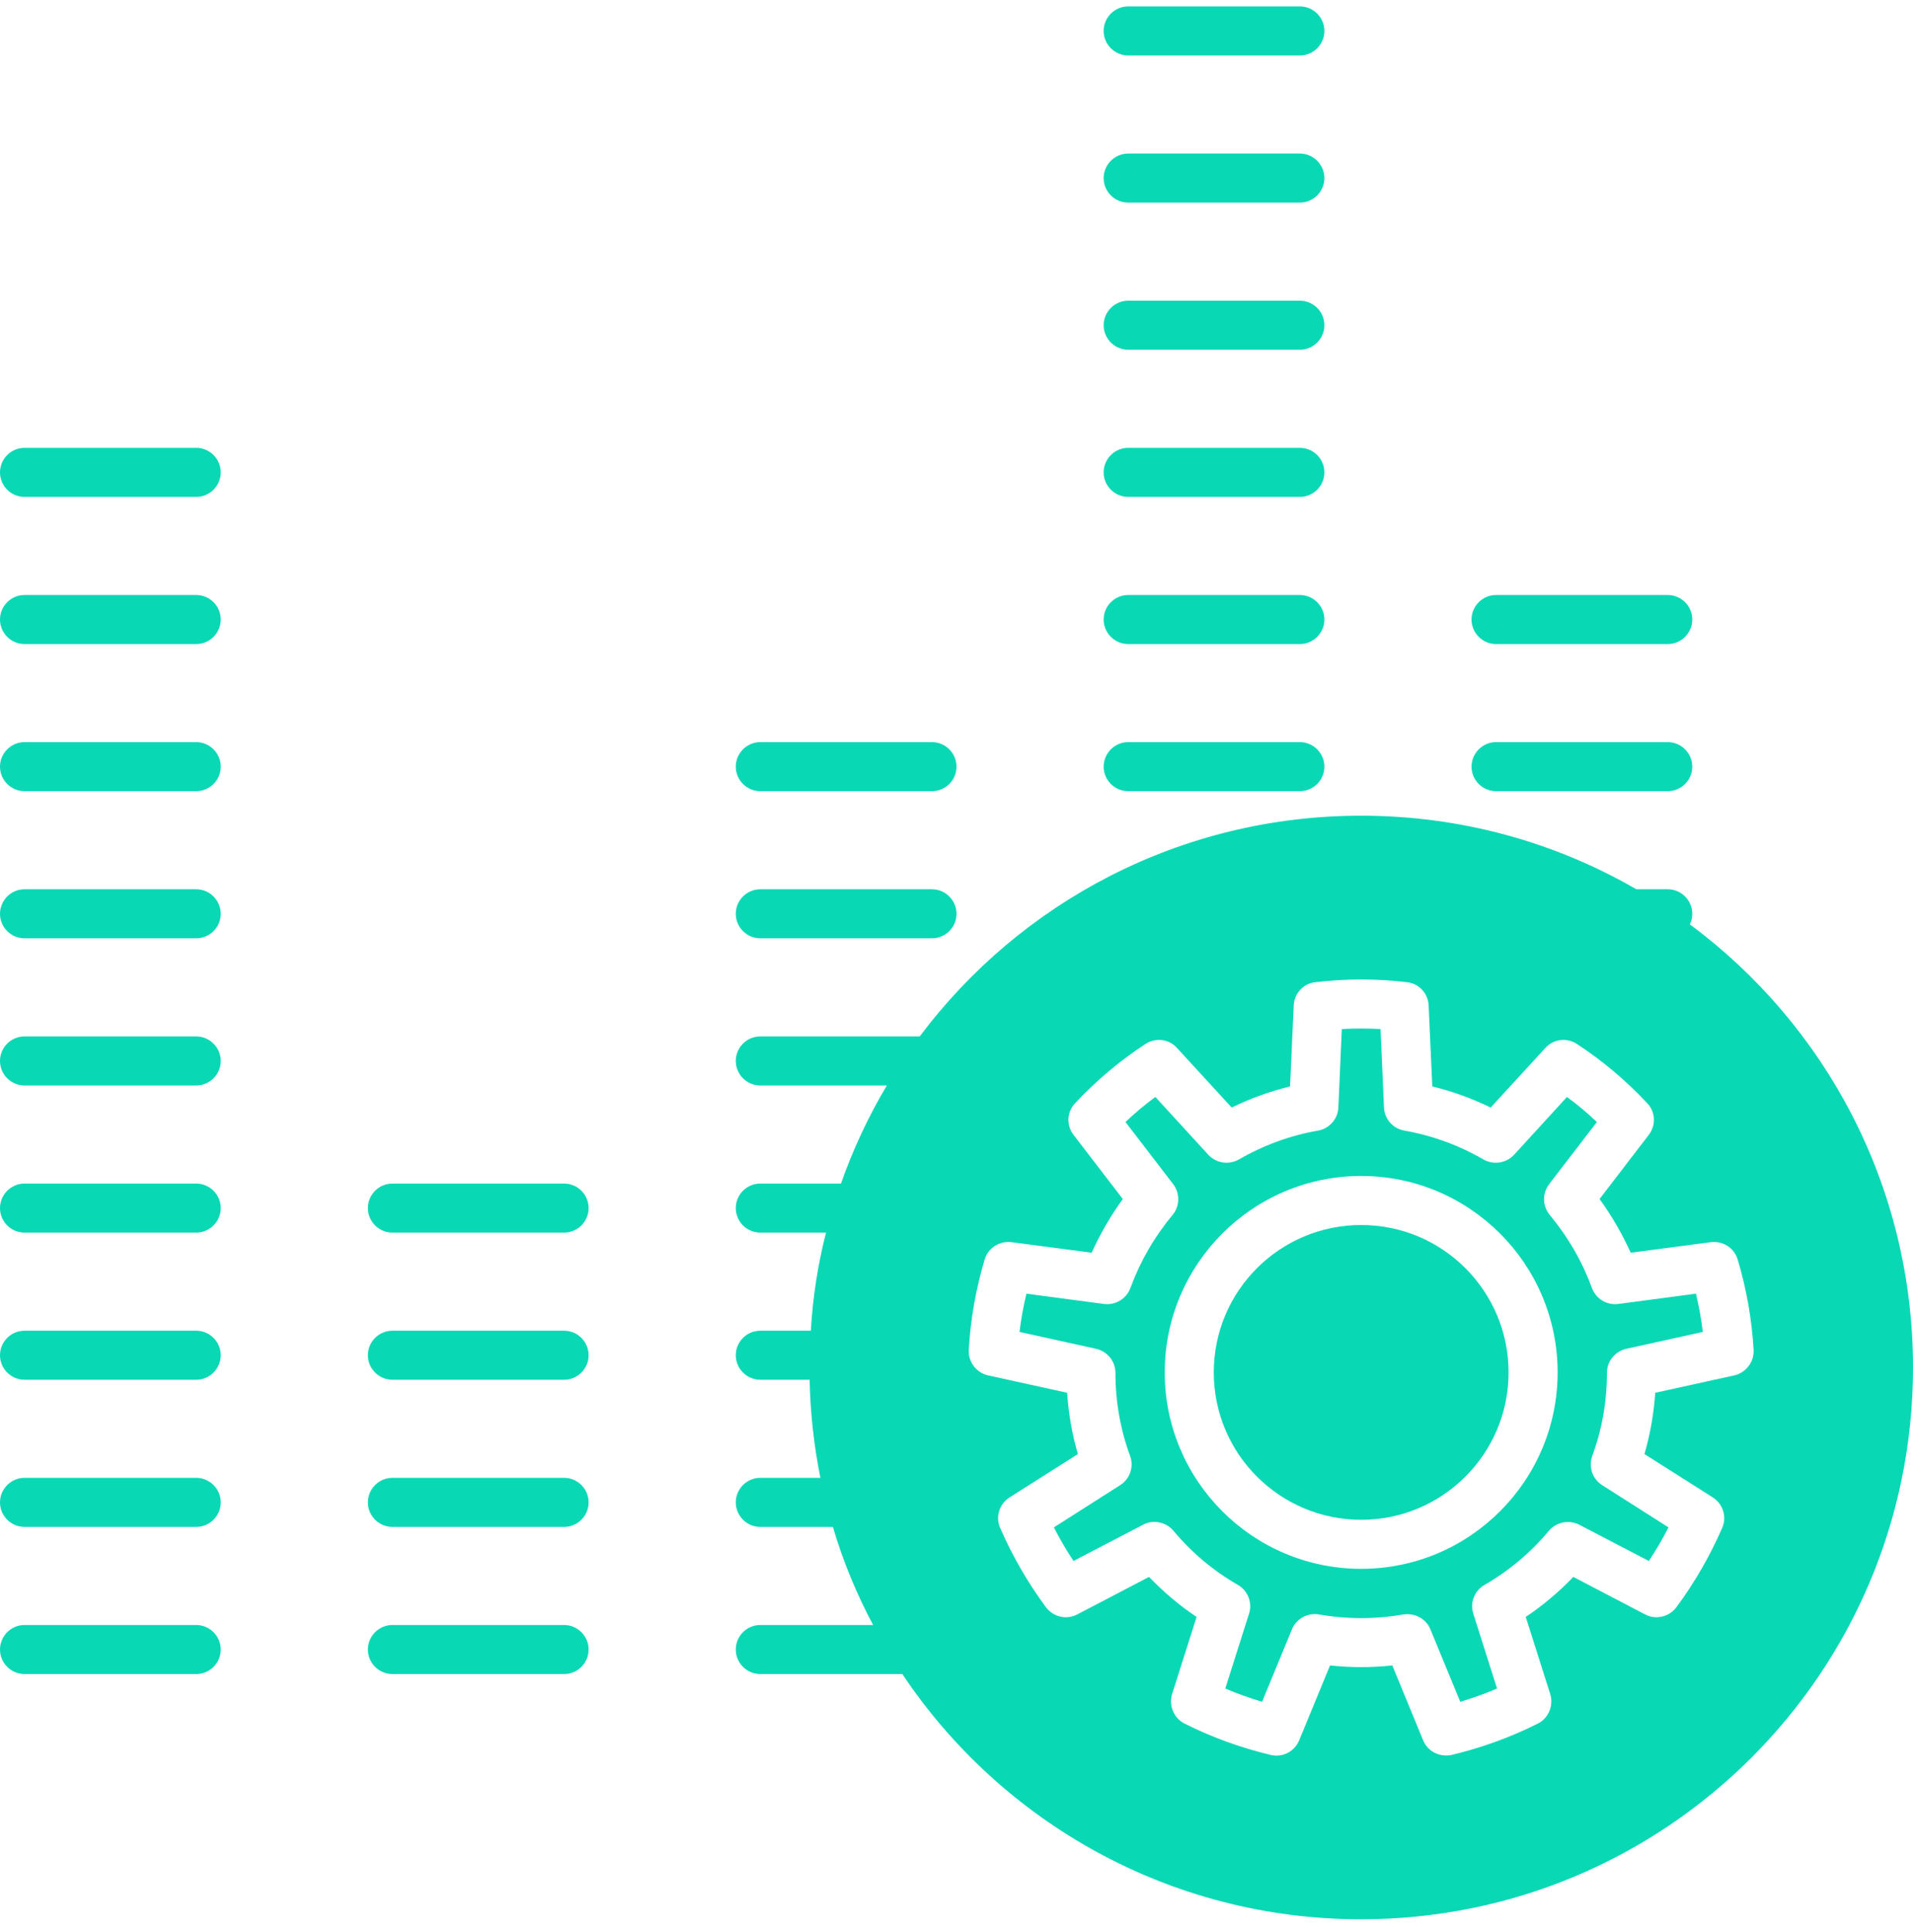 <?xml version="1.0" encoding="UTF-8"?>
<svg xmlns="http://www.w3.org/2000/svg" width="100" height="101" viewBox="0 0 100 101" fill="none">
  <g clip-path="url(#clip0_58_1722)">
    <path d="M71.154 79.451C75.409 79.451 78.859 76.001 78.859 71.746C78.859 67.49 75.409 64.041 71.154 64.041C66.898 64.041 63.449 67.49 63.449 71.746C63.449 76.001 66.898 79.451 71.154 79.451Z" fill="#09D8B5"></path>
    <path d="M83.231 76.118C83.744 74.733 84 73.258 84 71.771C84 71.169 84.41 70.656 85 70.515L89.013 69.63C88.936 68.964 88.808 68.284 88.654 67.63L84.59 68.169C84 68.246 83.423 67.9 83.218 67.335C82.705 65.938 81.962 64.656 81.013 63.515C80.628 63.053 80.615 62.387 80.974 61.912L83.474 58.656C82.974 58.182 82.462 57.746 81.91 57.348L79.141 60.374C78.731 60.81 78.077 60.912 77.551 60.617C76.269 59.874 74.872 59.361 73.41 59.105C72.82 59.002 72.372 58.502 72.346 57.9L72.167 53.797C71.474 53.758 70.833 53.758 70.141 53.797L69.962 57.9C69.936 58.502 69.487 59.002 68.897 59.105C67.436 59.361 66.038 59.874 64.756 60.617C64.231 60.912 63.577 60.81 63.167 60.374L60.397 57.348C59.846 57.746 59.333 58.182 58.833 58.656L61.333 61.912C61.692 62.387 61.679 63.053 61.295 63.515C60.346 64.656 59.603 65.938 59.09 67.335C58.885 67.9 58.295 68.246 57.718 68.169L53.654 67.63C53.5 68.284 53.372 68.964 53.295 69.63L57.308 70.515C57.897 70.656 58.308 71.169 58.308 71.771C58.308 73.258 58.564 74.733 59.077 76.118C59.282 76.682 59.064 77.323 58.551 77.643L55.09 79.848C55.397 80.451 55.744 81.041 56.115 81.605L59.756 79.707C60.282 79.425 60.949 79.566 61.333 80.015C62.282 81.156 63.423 82.118 64.718 82.861C65.231 83.156 65.474 83.784 65.295 84.348L64.051 88.271C64.68 88.541 65.32 88.771 65.974 88.964L67.538 85.169C67.769 84.618 68.359 84.297 68.949 84.4C70.423 84.656 71.885 84.656 73.359 84.4C73.436 84.387 73.513 84.387 73.577 84.387C74.09 84.387 74.564 84.682 74.769 85.169L76.333 88.964C76.987 88.771 77.628 88.541 78.256 88.271L77.013 84.348C76.833 83.784 77.077 83.156 77.59 82.861C78.885 82.118 80.026 81.156 80.974 80.015C81.359 79.566 82.026 79.438 82.551 79.707L86.192 81.605C86.564 81.041 86.91 80.451 87.218 79.848L83.756 77.643C83.244 77.323 83.026 76.682 83.231 76.118ZM71.154 82.015C65.487 82.015 60.885 77.412 60.885 71.746C60.885 66.079 65.487 61.477 71.154 61.477C76.82 61.477 81.423 66.079 81.423 71.746C81.423 77.412 76.82 82.015 71.154 82.015Z" fill="#09D8B5"></path>
    <path d="M88.333 48.323C87.449 47.656 86.513 47.041 85.538 46.489C81.308 44.041 76.397 42.643 71.154 42.643C61.718 42.643 53.333 47.169 48.077 54.182C47.462 55.002 46.885 55.861 46.359 56.746C45.397 58.361 44.59 60.079 43.962 61.874C43.654 62.707 43.397 63.566 43.179 64.438C42.756 66.092 42.487 67.81 42.385 69.566C42.333 70.194 42.308 70.848 42.308 71.489C42.308 71.707 42.308 71.912 42.321 72.13C42.359 73.887 42.551 75.592 42.885 77.258C43.064 78.13 43.282 78.989 43.538 79.823C44.064 81.618 44.782 83.335 45.641 84.951C46.103 85.835 46.615 86.694 47.167 87.515C52.333 95.246 61.154 100.335 71.154 100.335C87.09 100.335 100 87.425 100 71.489C100 61.989 95.41 53.566 88.333 48.323ZM90.667 71.9L86.526 72.81C86.449 73.9 86.269 74.964 85.962 76.015L89.538 78.284C90.064 78.618 90.282 79.297 90.026 79.874C89.385 81.348 88.577 82.746 87.628 84.028C87.244 84.528 86.564 84.694 86 84.4L82.244 82.438C81.487 83.22 80.667 83.925 79.756 84.528L81.038 88.566C81.218 89.169 80.949 89.823 80.385 90.105C78.962 90.823 77.436 91.374 75.872 91.746C75.782 91.771 75.68 91.771 75.577 91.771C75.077 91.771 74.603 91.477 74.397 90.989L72.782 87.066C71.692 87.182 70.615 87.182 69.526 87.066L67.91 90.989C67.667 91.566 67.051 91.887 66.436 91.746C64.872 91.374 63.346 90.823 61.923 90.105C61.359 89.823 61.09 89.169 61.269 88.566L62.551 84.528C61.641 83.925 60.821 83.22 60.064 82.438L56.308 84.4C55.744 84.694 55.064 84.528 54.679 84.028C53.731 82.746 52.923 81.348 52.282 79.874C52.026 79.297 52.244 78.618 52.769 78.284L56.346 76.015C56.038 74.964 55.859 73.9 55.782 72.81L51.641 71.9C51.038 71.758 50.603 71.194 50.641 70.566C50.731 68.977 51.013 67.374 51.474 65.835C51.654 65.233 52.256 64.861 52.872 64.938L57.064 65.489C57.513 64.502 58.051 63.566 58.692 62.682L56.115 59.323C55.731 58.823 55.769 58.117 56.205 57.669C57.308 56.489 58.538 55.451 59.872 54.579C60.397 54.233 61.103 54.31 61.526 54.784L64.385 57.9C65.359 57.425 66.385 57.053 67.436 56.797L67.628 52.566C67.654 51.938 68.128 51.412 68.756 51.348C70.397 51.156 71.91 51.156 73.551 51.348C74.18 51.412 74.654 51.938 74.68 52.566L74.872 56.797C75.923 57.053 76.949 57.425 77.923 57.9L80.782 54.784C81.205 54.31 81.91 54.233 82.436 54.579C83.769 55.451 85 56.489 86.103 57.669C86.538 58.117 86.577 58.823 86.192 59.323L83.615 62.682C84.256 63.566 84.795 64.502 85.244 65.489L89.436 64.938C90.051 64.861 90.654 65.233 90.833 65.835C91.295 67.374 91.577 68.977 91.667 70.566C91.705 71.194 91.269 71.758 90.667 71.9Z" fill="#09D8B5"></path>
    <path d="M10.256 87.515H1.282C0.577 87.515 0 86.938 0 86.233C0 85.528 0.577 84.951 1.282 84.951H10.256C10.961 84.951 11.539 85.528 11.539 86.233C11.539 86.938 10.961 87.515 10.256 87.515Z" fill="#09D8B5"></path>
    <path d="M48.718 87.515H39.744C39.038 87.515 38.462 86.938 38.462 86.233C38.462 85.528 39.038 84.951 39.744 84.951H48.718C49.423 84.951 50 85.528 50 86.233C50 86.938 49.423 87.515 48.718 87.515Z" fill="#09D8B5"></path>
    <path d="M29.487 87.515H20.513C19.808 87.515 19.231 86.938 19.231 86.233C19.231 85.528 19.808 84.951 20.513 84.951H29.487C30.192 84.951 30.769 85.528 30.769 86.233C30.769 86.938 30.192 87.515 29.487 87.515Z" fill="#09D8B5"></path>
    <path d="M10.256 79.823H1.282C0.577 79.823 0 79.246 0 78.541C0 77.835 0.577 77.258 1.282 77.258H10.256C10.961 77.258 11.539 77.835 11.539 78.541C11.539 79.246 10.961 79.823 10.256 79.823Z" fill="#09D8B5"></path>
    <path d="M48.718 79.823H39.744C39.038 79.823 38.462 79.246 38.462 78.541C38.462 77.835 39.038 77.258 39.744 77.258H48.718C49.423 77.258 50 77.835 50 78.541C50 79.246 49.423 79.823 48.718 79.823Z" fill="#09D8B5"></path>
    <path d="M29.487 79.823H20.513C19.808 79.823 19.231 79.246 19.231 78.541C19.231 77.835 19.808 77.258 20.513 77.258H29.487C30.192 77.258 30.769 77.835 30.769 78.541C30.769 79.246 30.192 79.823 29.487 79.823Z" fill="#09D8B5"></path>
    <path d="M29.487 72.13H20.513C19.808 72.13 19.231 71.553 19.231 70.848C19.231 70.143 19.808 69.566 20.513 69.566H29.487C30.192 69.566 30.769 70.143 30.769 70.848C30.769 71.553 30.192 72.13 29.487 72.13Z" fill="#09D8B5"></path>
    <path d="M10.256 72.13H1.282C0.577 72.13 0 71.553 0 70.848C0 70.143 0.577 69.566 1.282 69.566H10.256C10.961 69.566 11.539 70.143 11.539 70.848C11.539 71.553 10.961 72.13 10.256 72.13Z" fill="#09D8B5"></path>
    <path d="M48.718 72.13H39.744C39.038 72.13 38.462 71.553 38.462 70.848C38.462 70.143 39.038 69.566 39.744 69.566H48.718C49.423 69.566 50 70.143 50 70.848C50 71.553 49.423 72.13 48.718 72.13Z" fill="#09D8B5"></path>
    <path d="M48.718 64.438H39.744C39.038 64.438 38.462 63.861 38.462 63.156C38.462 62.451 39.038 61.874 39.744 61.874H48.718C49.423 61.874 50 62.451 50 63.156C50 63.861 49.423 64.438 48.718 64.438Z" fill="#09D8B5"></path>
    <path d="M48.718 56.746H39.744C39.038 56.746 38.462 56.169 38.462 55.464C38.462 54.758 39.038 54.182 39.744 54.182H48.718C49.423 54.182 50 54.758 50 55.464C50 56.169 49.423 56.746 48.718 56.746Z" fill="#09D8B5"></path>
    <path d="M29.487 64.438H20.513C19.808 64.438 19.231 63.861 19.231 63.156C19.231 62.451 19.808 61.874 20.513 61.874H29.487C30.192 61.874 30.769 62.451 30.769 63.156C30.769 63.861 30.192 64.438 29.487 64.438Z" fill="#09D8B5"></path>
    <path d="M48.718 49.053H39.744C39.038 49.053 38.462 48.477 38.462 47.771C38.462 47.066 39.038 46.489 39.744 46.489H48.718C49.423 46.489 50 47.066 50 47.771C50 48.477 49.423 49.053 48.718 49.053Z" fill="#09D8B5"></path>
    <path d="M48.718 41.361H39.744C39.038 41.361 38.462 40.784 38.462 40.079C38.462 39.374 39.038 38.797 39.744 38.797H48.718C49.423 38.797 50 39.374 50 40.079C50 40.784 49.423 41.361 48.718 41.361Z" fill="#09D8B5"></path>
    <path d="M87.18 49.053H78.205C77.5 49.053 76.923 48.477 76.923 47.771C76.923 47.066 77.5 46.489 78.205 46.489H87.18C87.885 46.489 88.462 47.066 88.462 47.771C88.462 48.477 87.885 49.053 87.18 49.053Z" fill="#09D8B5"></path>
    <path d="M87.18 41.361H78.205C77.5 41.361 76.923 40.784 76.923 40.079C76.923 39.374 77.5 38.797 78.205 38.797H87.18C87.885 38.797 88.462 39.374 88.462 40.079C88.462 40.784 87.885 41.361 87.18 41.361Z" fill="#09D8B5"></path>
    <path d="M87.18 33.669H78.205C77.5 33.669 76.923 33.092 76.923 32.387C76.923 31.682 77.5 31.105 78.205 31.105H87.18C87.885 31.105 88.462 31.682 88.462 32.387C88.462 33.092 87.885 33.669 87.18 33.669Z" fill="#09D8B5"></path>
    <path d="M67.949 41.361H58.974C58.269 41.361 57.692 40.784 57.692 40.079C57.692 39.374 58.269 38.797 58.974 38.797H67.949C68.654 38.797 69.231 39.374 69.231 40.079C69.231 40.784 68.654 41.361 67.949 41.361Z" fill="#09D8B5"></path>
    <path d="M10.256 64.438H1.282C0.577 64.438 0 63.861 0 63.156C0 62.451 0.577 61.874 1.282 61.874H10.256C10.961 61.874 11.539 62.451 11.539 63.156C11.539 63.861 10.961 64.438 10.256 64.438Z" fill="#09D8B5"></path>
    <path d="M10.256 56.746H1.282C0.577 56.746 0 56.169 0 55.464C0 54.758 0.577 54.182 1.282 54.182H10.256C10.961 54.182 11.539 54.758 11.539 55.464C11.539 56.169 10.961 56.746 10.256 56.746Z" fill="#09D8B5"></path>
    <path d="M10.256 49.053H1.282C0.577 49.053 0 48.477 0 47.771C0 47.066 0.577 46.489 1.282 46.489H10.256C10.961 46.489 11.539 47.066 11.539 47.771C11.539 48.477 10.961 49.053 10.256 49.053Z" fill="#09D8B5"></path>
    <path d="M10.256 33.669H1.282C0.577 33.669 0 33.092 0 32.387C0 31.682 0.577 31.105 1.282 31.105H10.256C10.961 31.105 11.539 31.682 11.539 32.387C11.539 33.092 10.961 33.669 10.256 33.669Z" fill="#09D8B5"></path>
    <path d="M10.256 25.977H1.282C0.577 25.977 0 25.4 0 24.694C0 23.989 0.577 23.412 1.282 23.412H10.256C10.961 23.412 11.539 23.989 11.539 24.694C11.539 25.4 10.961 25.977 10.256 25.977Z" fill="#09D8B5"></path>
    <path d="M10.256 41.361H1.282C0.577 41.361 0 40.784 0 40.079C0 39.374 0.577 38.797 1.282 38.797H10.256C10.961 38.797 11.539 39.374 11.539 40.079C11.539 40.784 10.961 41.361 10.256 41.361Z" fill="#09D8B5"></path>
    <path d="M67.949 33.669H58.974C58.269 33.669 57.692 33.092 57.692 32.387C57.692 31.682 58.269 31.105 58.974 31.105H67.949C68.654 31.105 69.231 31.682 69.231 32.387C69.231 33.092 68.654 33.669 67.949 33.669Z" fill="#09D8B5"></path>
    <path d="M67.949 25.977H58.974C58.269 25.977 57.692 25.4 57.692 24.694C57.692 23.989 58.269 23.412 58.974 23.412H67.949C68.654 23.412 69.231 23.989 69.231 24.694C69.231 25.4 68.654 25.977 67.949 25.977Z" fill="#09D8B5"></path>
    <path d="M67.949 18.284H58.974C58.269 18.284 57.692 17.707 57.692 17.002C57.692 16.297 58.269 15.72 58.974 15.72H67.949C68.654 15.72 69.231 16.297 69.231 17.002C69.231 17.707 68.654 18.284 67.949 18.284Z" fill="#09D8B5"></path>
    <path d="M67.949 10.592H58.974C58.269 10.592 57.692 10.015 57.692 9.31C57.692 8.605 58.269 8.028 58.974 8.028H67.949C68.654 8.028 69.231 8.605 69.231 9.31C69.231 10.015 68.654 10.592 67.949 10.592Z" fill="#09D8B5"></path>
    <path d="M67.949 2.9H58.974C58.269 2.9 57.692 2.323 57.692 1.617C57.692 0.912 58.269 0.335 58.974 0.335H67.949C68.654 0.335 69.231 0.912 69.231 1.617C69.231 2.323 68.654 2.9 67.949 2.9Z" fill="#09D8B5"></path>
  </g>
  <defs>
    <clipPath id="clip0_58_1722">
      <rect width="100" height="100" fill="white" transform="translate(0 0.335)"></rect>
    </clipPath>
  </defs>
</svg>

